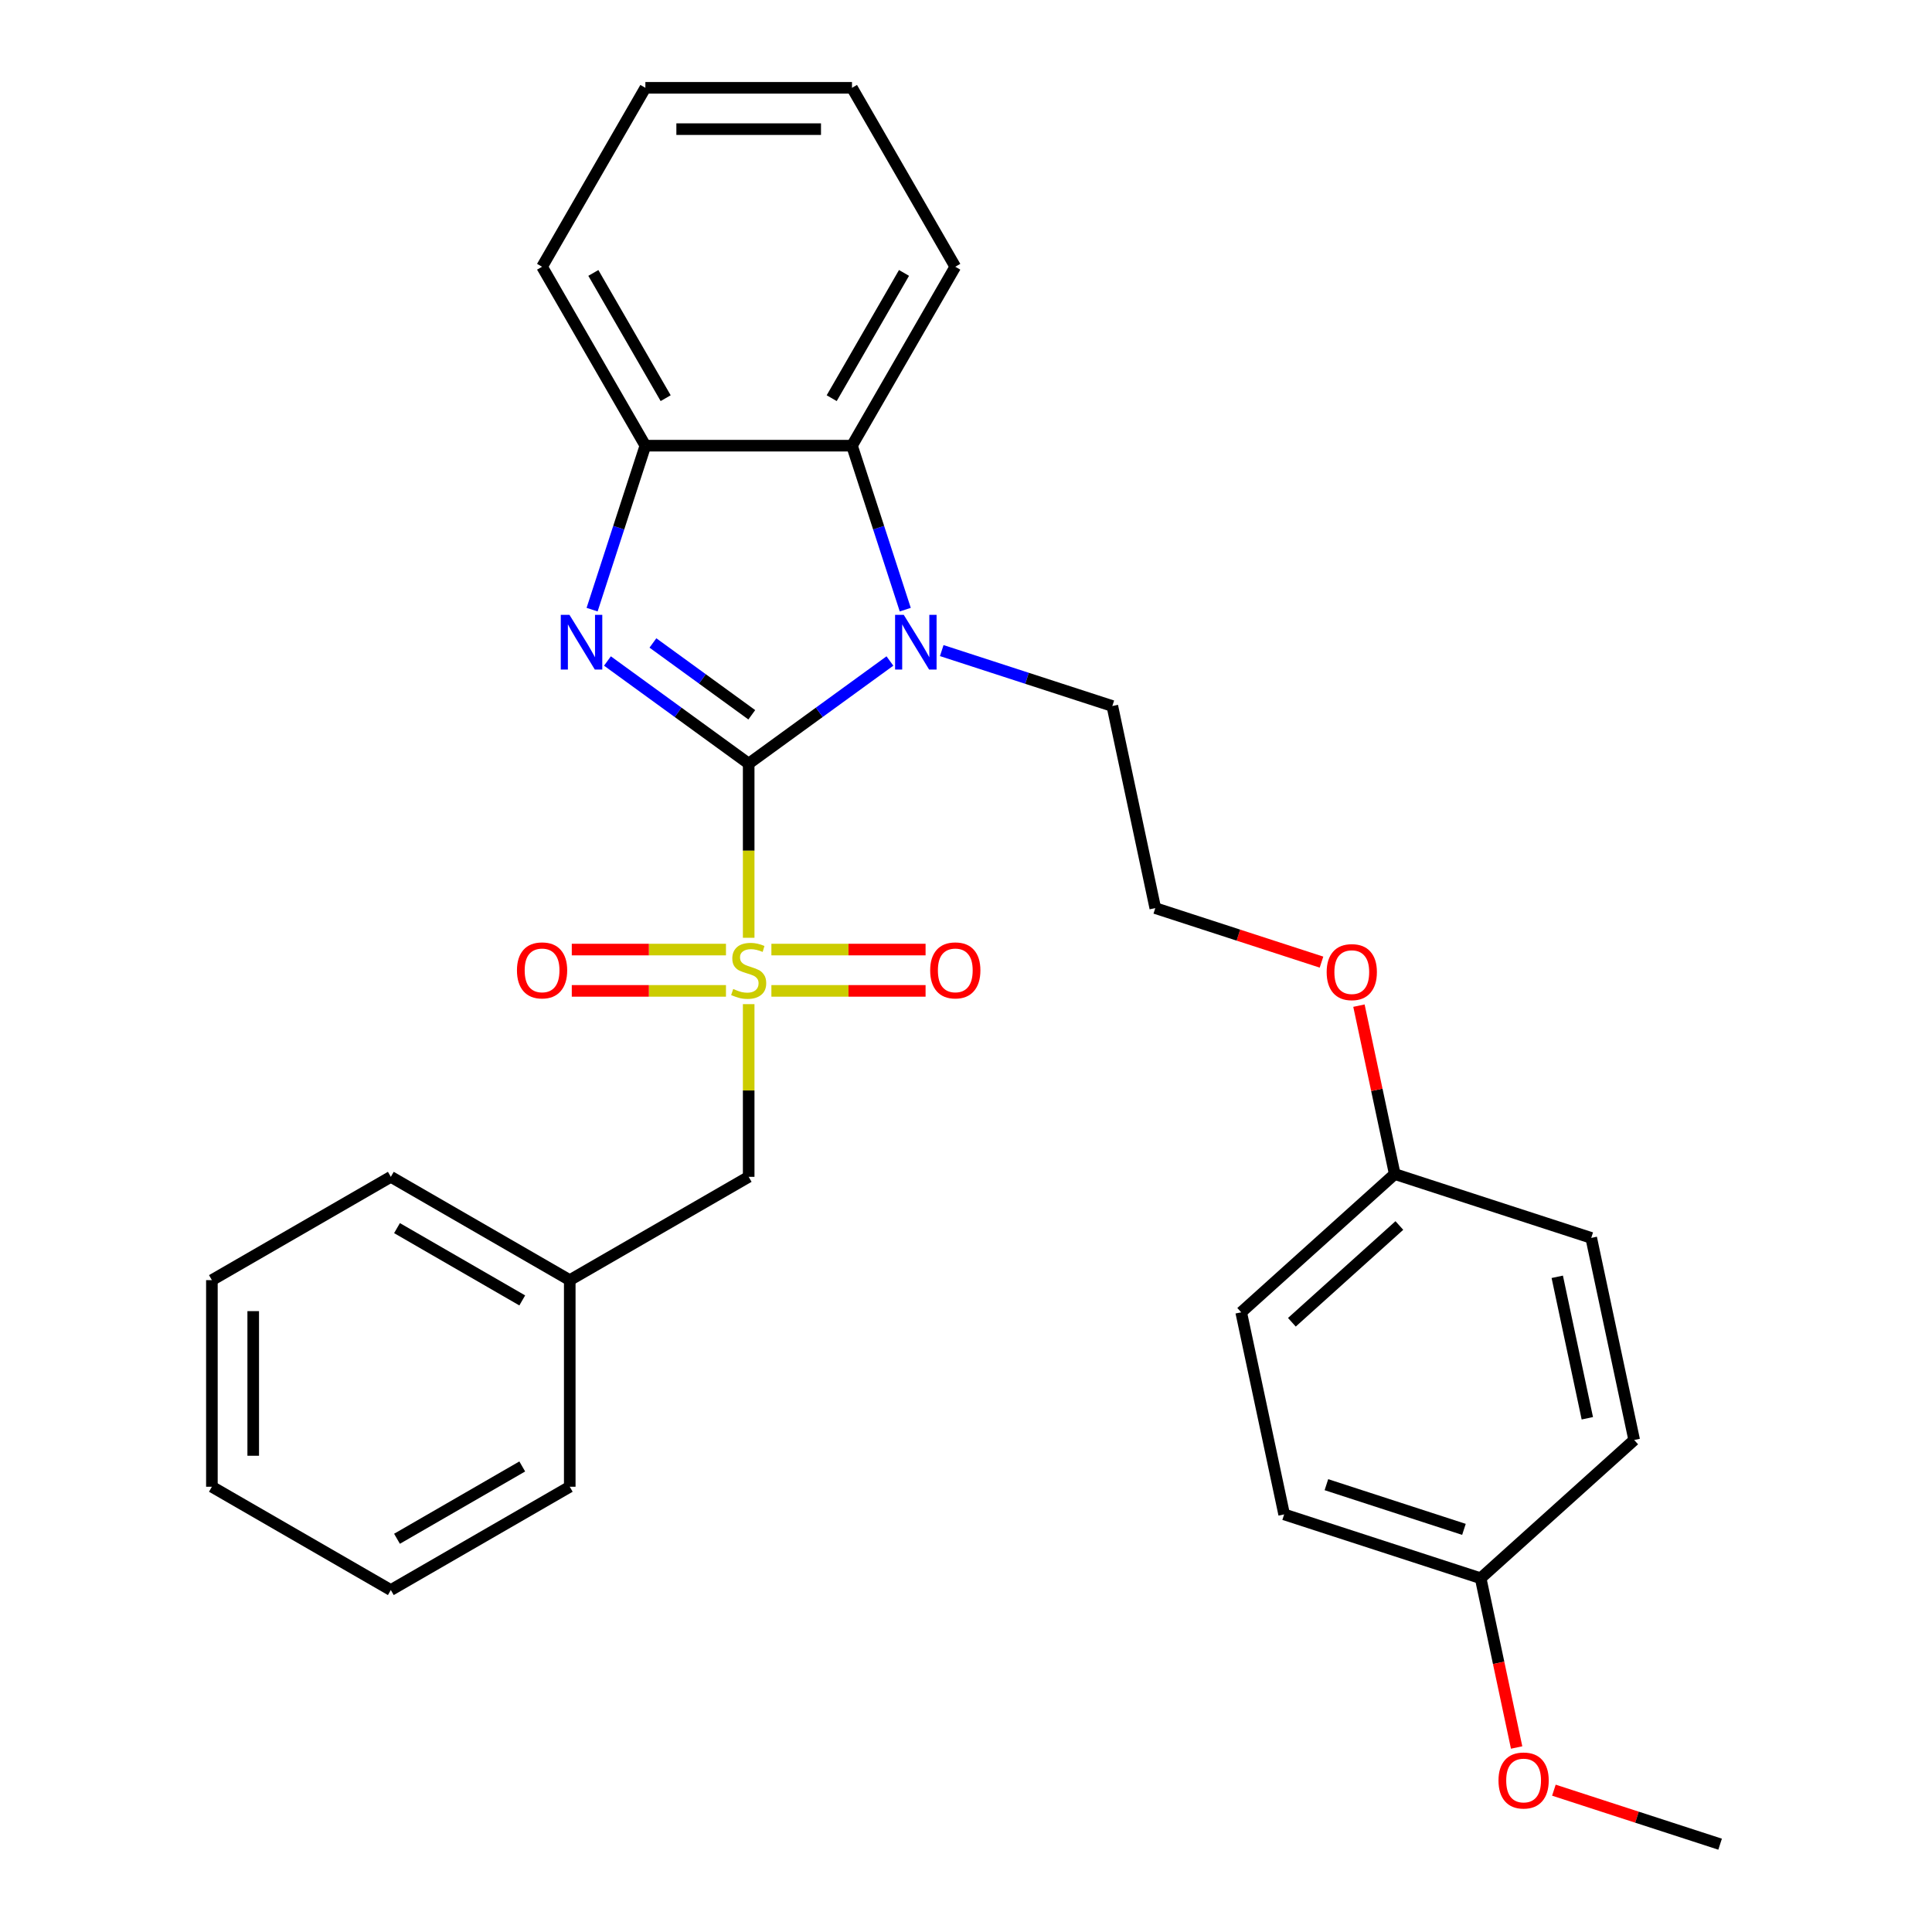 <?xml version='1.0' encoding='iso-8859-1'?>
<svg version='1.1' baseProfile='full'
              xmlns='http://www.w3.org/2000/svg'
                      xmlns:rdkit='http://www.rdkit.org/xml'
                      xmlns:xlink='http://www.w3.org/1999/xlink'
                  xml:space='preserve'
width='1000px' height='1000px' viewBox='0 0 1000 1000'>
<!-- END OF HEADER -->
<rect style='opacity:1.0;fill:#FFFFFF;stroke:none' width='1000' height='1000' x='0' y='0'> </rect>
<path class='bond-0' d='M 387.516,395.246 L 387.516,440.319' style='fill:none;fill-rule:evenodd;stroke:#000000;stroke-width:6px;stroke-linecap:butt;stroke-linejoin:miter;stroke-opacity:1' />
<path class='bond-0' d='M 387.516,440.319 L 387.516,485.393' style='fill:none;fill-rule:evenodd;stroke:#CCCC00;stroke-width:6px;stroke-linecap:butt;stroke-linejoin:miter;stroke-opacity:1' />
<path class='bond-1' d='M 387.516,395.246 L 350.965,368.689' style='fill:none;fill-rule:evenodd;stroke:#000000;stroke-width:6px;stroke-linecap:butt;stroke-linejoin:miter;stroke-opacity:1' />
<path class='bond-1' d='M 350.965,368.689 L 314.413,342.133' style='fill:none;fill-rule:evenodd;stroke:#0000FF;stroke-width:6px;stroke-linecap:butt;stroke-linejoin:miter;stroke-opacity:1' />
<path class='bond-1' d='M 389.122,369.975 L 363.536,351.386' style='fill:none;fill-rule:evenodd;stroke:#000000;stroke-width:6px;stroke-linecap:butt;stroke-linejoin:miter;stroke-opacity:1' />
<path class='bond-1' d='M 363.536,351.386 L 337.95,332.797' style='fill:none;fill-rule:evenodd;stroke:#0000FF;stroke-width:6px;stroke-linecap:butt;stroke-linejoin:miter;stroke-opacity:1' />
<path class='bond-2' d='M 387.516,395.246 L 424.068,368.689' style='fill:none;fill-rule:evenodd;stroke:#000000;stroke-width:6px;stroke-linecap:butt;stroke-linejoin:miter;stroke-opacity:1' />
<path class='bond-2' d='M 424.068,368.689 L 460.619,342.133' style='fill:none;fill-rule:evenodd;stroke:#0000FF;stroke-width:6px;stroke-linecap:butt;stroke-linejoin:miter;stroke-opacity:1' />
<path class='bond-5' d='M 387.516,519.74 L 387.516,564.433' style='fill:none;fill-rule:evenodd;stroke:#CCCC00;stroke-width:6px;stroke-linecap:butt;stroke-linejoin:miter;stroke-opacity:1' />
<path class='bond-5' d='M 387.516,564.433 L 387.516,609.127' style='fill:none;fill-rule:evenodd;stroke:#000000;stroke-width:6px;stroke-linecap:butt;stroke-linejoin:miter;stroke-opacity:1' />
<path class='bond-6' d='M 399.27,512.88 L 439.173,512.88' style='fill:none;fill-rule:evenodd;stroke:#CCCC00;stroke-width:6px;stroke-linecap:butt;stroke-linejoin:miter;stroke-opacity:1' />
<path class='bond-6' d='M 439.173,512.88 L 479.077,512.88' style='fill:none;fill-rule:evenodd;stroke:#FF0000;stroke-width:6px;stroke-linecap:butt;stroke-linejoin:miter;stroke-opacity:1' />
<path class='bond-6' d='M 399.27,491.492 L 439.173,491.492' style='fill:none;fill-rule:evenodd;stroke:#CCCC00;stroke-width:6px;stroke-linecap:butt;stroke-linejoin:miter;stroke-opacity:1' />
<path class='bond-6' d='M 439.173,491.492 L 479.077,491.492' style='fill:none;fill-rule:evenodd;stroke:#FF0000;stroke-width:6px;stroke-linecap:butt;stroke-linejoin:miter;stroke-opacity:1' />
<path class='bond-7' d='M 375.763,491.492 L 335.859,491.492' style='fill:none;fill-rule:evenodd;stroke:#CCCC00;stroke-width:6px;stroke-linecap:butt;stroke-linejoin:miter;stroke-opacity:1' />
<path class='bond-7' d='M 335.859,491.492 L 295.955,491.492' style='fill:none;fill-rule:evenodd;stroke:#FF0000;stroke-width:6px;stroke-linecap:butt;stroke-linejoin:miter;stroke-opacity:1' />
<path class='bond-7' d='M 375.763,512.88 L 335.859,512.88' style='fill:none;fill-rule:evenodd;stroke:#CCCC00;stroke-width:6px;stroke-linecap:butt;stroke-linejoin:miter;stroke-opacity:1' />
<path class='bond-7' d='M 335.859,512.88 L 295.955,512.88' style='fill:none;fill-rule:evenodd;stroke:#FF0000;stroke-width:6px;stroke-linecap:butt;stroke-linejoin:miter;stroke-opacity:1' />
<path class='bond-4' d='M 306.469,315.554 L 320.257,273.118' style='fill:none;fill-rule:evenodd;stroke:#0000FF;stroke-width:6px;stroke-linecap:butt;stroke-linejoin:miter;stroke-opacity:1' />
<path class='bond-4' d='M 320.257,273.118 L 334.046,230.681' style='fill:none;fill-rule:evenodd;stroke:#000000;stroke-width:6px;stroke-linecap:butt;stroke-linejoin:miter;stroke-opacity:1' />
<path class='bond-3' d='M 468.563,315.554 L 454.775,273.118' style='fill:none;fill-rule:evenodd;stroke:#0000FF;stroke-width:6px;stroke-linecap:butt;stroke-linejoin:miter;stroke-opacity:1' />
<path class='bond-3' d='M 454.775,273.118 L 440.987,230.681' style='fill:none;fill-rule:evenodd;stroke:#000000;stroke-width:6px;stroke-linecap:butt;stroke-linejoin:miter;stroke-opacity:1' />
<path class='bond-8' d='M 487.446,336.746 L 531.593,351.09' style='fill:none;fill-rule:evenodd;stroke:#0000FF;stroke-width:6px;stroke-linecap:butt;stroke-linejoin:miter;stroke-opacity:1' />
<path class='bond-8' d='M 531.593,351.09 L 575.74,365.434' style='fill:none;fill-rule:evenodd;stroke:#000000;stroke-width:6px;stroke-linecap:butt;stroke-linejoin:miter;stroke-opacity:1' />
<path class='bond-18' d='M 440.987,230.681 L 494.457,138.068' style='fill:none;fill-rule:evenodd;stroke:#000000;stroke-width:6px;stroke-linecap:butt;stroke-linejoin:miter;stroke-opacity:1' />
<path class='bond-18' d='M 430.484,206.095 L 467.914,141.266' style='fill:none;fill-rule:evenodd;stroke:#000000;stroke-width:6px;stroke-linecap:butt;stroke-linejoin:miter;stroke-opacity:1' />
<path class='bond-29' d='M 440.987,230.681 L 334.046,230.681' style='fill:none;fill-rule:evenodd;stroke:#000000;stroke-width:6px;stroke-linecap:butt;stroke-linejoin:miter;stroke-opacity:1' />
<path class='bond-19' d='M 334.046,230.681 L 280.576,138.068' style='fill:none;fill-rule:evenodd;stroke:#000000;stroke-width:6px;stroke-linecap:butt;stroke-linejoin:miter;stroke-opacity:1' />
<path class='bond-19' d='M 344.548,206.095 L 307.119,141.266' style='fill:none;fill-rule:evenodd;stroke:#000000;stroke-width:6px;stroke-linecap:butt;stroke-linejoin:miter;stroke-opacity:1' />
<path class='bond-10' d='M 387.516,609.127 L 294.903,662.597' style='fill:none;fill-rule:evenodd;stroke:#000000;stroke-width:6px;stroke-linecap:butt;stroke-linejoin:miter;stroke-opacity:1' />
<path class='bond-17' d='M 575.74,365.434 L 597.974,470.038' style='fill:none;fill-rule:evenodd;stroke:#000000;stroke-width:6px;stroke-linecap:butt;stroke-linejoin:miter;stroke-opacity:1' />
<path class='bond-9' d='M 721.914,607.688 L 712.65,564.103' style='fill:none;fill-rule:evenodd;stroke:#000000;stroke-width:6px;stroke-linecap:butt;stroke-linejoin:miter;stroke-opacity:1' />
<path class='bond-9' d='M 712.65,564.103 L 703.386,520.518' style='fill:none;fill-rule:evenodd;stroke:#FF0000;stroke-width:6px;stroke-linecap:butt;stroke-linejoin:miter;stroke-opacity:1' />
<path class='bond-13' d='M 721.914,607.688 L 823.621,640.734' style='fill:none;fill-rule:evenodd;stroke:#000000;stroke-width:6px;stroke-linecap:butt;stroke-linejoin:miter;stroke-opacity:1' />
<path class='bond-15' d='M 721.914,607.688 L 642.442,679.245' style='fill:none;fill-rule:evenodd;stroke:#000000;stroke-width:6px;stroke-linecap:butt;stroke-linejoin:miter;stroke-opacity:1' />
<path class='bond-15' d='M 724.305,634.316 L 668.674,684.406' style='fill:none;fill-rule:evenodd;stroke:#000000;stroke-width:6px;stroke-linecap:butt;stroke-linejoin:miter;stroke-opacity:1' />
<path class='bond-21' d='M 294.903,662.597 L 202.29,609.127' style='fill:none;fill-rule:evenodd;stroke:#000000;stroke-width:6px;stroke-linecap:butt;stroke-linejoin:miter;stroke-opacity:1' />
<path class='bond-21' d='M 270.317,673.099 L 205.488,635.67' style='fill:none;fill-rule:evenodd;stroke:#000000;stroke-width:6px;stroke-linecap:butt;stroke-linejoin:miter;stroke-opacity:1' />
<path class='bond-22' d='M 294.903,662.597 L 294.903,769.538' style='fill:none;fill-rule:evenodd;stroke:#000000;stroke-width:6px;stroke-linecap:butt;stroke-linejoin:miter;stroke-opacity:1' />
<path class='bond-11' d='M 766.383,816.895 L 664.676,783.849' style='fill:none;fill-rule:evenodd;stroke:#000000;stroke-width:6px;stroke-linecap:butt;stroke-linejoin:miter;stroke-opacity:1' />
<path class='bond-11' d='M 757.736,791.597 L 686.542,768.465' style='fill:none;fill-rule:evenodd;stroke:#000000;stroke-width:6px;stroke-linecap:butt;stroke-linejoin:miter;stroke-opacity:1' />
<path class='bond-20' d='M 766.383,816.895 L 775.694,860.7' style='fill:none;fill-rule:evenodd;stroke:#000000;stroke-width:6px;stroke-linecap:butt;stroke-linejoin:miter;stroke-opacity:1' />
<path class='bond-20' d='M 775.694,860.7 L 785.005,904.505' style='fill:none;fill-rule:evenodd;stroke:#FF0000;stroke-width:6px;stroke-linecap:butt;stroke-linejoin:miter;stroke-opacity:1' />
<path class='bond-32' d='M 766.383,816.895 L 845.855,745.338' style='fill:none;fill-rule:evenodd;stroke:#000000;stroke-width:6px;stroke-linecap:butt;stroke-linejoin:miter;stroke-opacity:1' />
<path class='bond-12' d='M 845.855,745.338 L 823.621,640.734' style='fill:none;fill-rule:evenodd;stroke:#000000;stroke-width:6px;stroke-linecap:butt;stroke-linejoin:miter;stroke-opacity:1' />
<path class='bond-12' d='M 821.599,734.094 L 806.035,660.872' style='fill:none;fill-rule:evenodd;stroke:#000000;stroke-width:6px;stroke-linecap:butt;stroke-linejoin:miter;stroke-opacity:1' />
<path class='bond-14' d='M 664.676,783.849 L 642.442,679.245' style='fill:none;fill-rule:evenodd;stroke:#000000;stroke-width:6px;stroke-linecap:butt;stroke-linejoin:miter;stroke-opacity:1' />
<path class='bond-16' d='M 684.007,497.992 L 640.99,484.015' style='fill:none;fill-rule:evenodd;stroke:#FF0000;stroke-width:6px;stroke-linecap:butt;stroke-linejoin:miter;stroke-opacity:1' />
<path class='bond-16' d='M 640.99,484.015 L 597.974,470.038' style='fill:none;fill-rule:evenodd;stroke:#000000;stroke-width:6px;stroke-linecap:butt;stroke-linejoin:miter;stroke-opacity:1' />
<path class='bond-24' d='M 494.457,138.068 L 440.987,45.455' style='fill:none;fill-rule:evenodd;stroke:#000000;stroke-width:6px;stroke-linecap:butt;stroke-linejoin:miter;stroke-opacity:1' />
<path class='bond-25' d='M 280.576,138.068 L 334.046,45.455' style='fill:none;fill-rule:evenodd;stroke:#000000;stroke-width:6px;stroke-linecap:butt;stroke-linejoin:miter;stroke-opacity:1' />
<path class='bond-23' d='M 804.291,926.592 L 847.307,940.569' style='fill:none;fill-rule:evenodd;stroke:#FF0000;stroke-width:6px;stroke-linecap:butt;stroke-linejoin:miter;stroke-opacity:1' />
<path class='bond-23' d='M 847.307,940.569 L 890.324,954.545' style='fill:none;fill-rule:evenodd;stroke:#000000;stroke-width:6px;stroke-linecap:butt;stroke-linejoin:miter;stroke-opacity:1' />
<path class='bond-26' d='M 202.29,609.127 L 109.676,662.597' style='fill:none;fill-rule:evenodd;stroke:#000000;stroke-width:6px;stroke-linecap:butt;stroke-linejoin:miter;stroke-opacity:1' />
<path class='bond-27' d='M 294.903,769.538 L 202.29,823.008' style='fill:none;fill-rule:evenodd;stroke:#000000;stroke-width:6px;stroke-linecap:butt;stroke-linejoin:miter;stroke-opacity:1' />
<path class='bond-27' d='M 270.317,759.036 L 205.488,796.465' style='fill:none;fill-rule:evenodd;stroke:#000000;stroke-width:6px;stroke-linecap:butt;stroke-linejoin:miter;stroke-opacity:1' />
<path class='bond-30' d='M 440.987,45.455 L 334.046,45.455' style='fill:none;fill-rule:evenodd;stroke:#000000;stroke-width:6px;stroke-linecap:butt;stroke-linejoin:miter;stroke-opacity:1' />
<path class='bond-30' d='M 424.945,66.843 L 350.087,66.843' style='fill:none;fill-rule:evenodd;stroke:#000000;stroke-width:6px;stroke-linecap:butt;stroke-linejoin:miter;stroke-opacity:1' />
<path class='bond-31' d='M 109.676,662.597 L 109.676,769.538' style='fill:none;fill-rule:evenodd;stroke:#000000;stroke-width:6px;stroke-linecap:butt;stroke-linejoin:miter;stroke-opacity:1' />
<path class='bond-31' d='M 131.065,678.638 L 131.065,753.497' style='fill:none;fill-rule:evenodd;stroke:#000000;stroke-width:6px;stroke-linecap:butt;stroke-linejoin:miter;stroke-opacity:1' />
<path class='bond-28' d='M 202.29,823.008 L 109.676,769.538' style='fill:none;fill-rule:evenodd;stroke:#000000;stroke-width:6px;stroke-linecap:butt;stroke-linejoin:miter;stroke-opacity:1' />
<path  class='atom-1' d='M 379.516 511.906
Q 379.836 512.026, 381.156 512.586
Q 382.476 513.146, 383.916 513.506
Q 385.396 513.826, 386.836 513.826
Q 389.516 513.826, 391.076 512.546
Q 392.636 511.226, 392.636 508.946
Q 392.636 507.386, 391.836 506.426
Q 391.076 505.466, 389.876 504.946
Q 388.676 504.426, 386.676 503.826
Q 384.156 503.066, 382.636 502.346
Q 381.156 501.626, 380.076 500.106
Q 379.036 498.586, 379.036 496.026
Q 379.036 492.466, 381.436 490.266
Q 383.876 488.066, 388.676 488.066
Q 391.956 488.066, 395.676 489.626
L 394.756 492.706
Q 391.356 491.306, 388.796 491.306
Q 386.036 491.306, 384.516 492.466
Q 382.996 493.586, 383.036 495.546
Q 383.036 497.066, 383.796 497.986
Q 384.596 498.906, 385.716 499.426
Q 386.876 499.946, 388.796 500.546
Q 391.356 501.346, 392.876 502.146
Q 394.396 502.946, 395.476 504.586
Q 396.596 506.186, 396.596 508.946
Q 396.596 512.866, 393.956 514.986
Q 391.356 517.066, 386.996 517.066
Q 384.476 517.066, 382.556 516.506
Q 380.676 515.986, 378.436 515.066
L 379.516 511.906
' fill='#CCCC00'/>
<path  class='atom-2' d='M 294.739 318.228
L 304.019 333.228
Q 304.939 334.708, 306.419 337.388
Q 307.899 340.068, 307.979 340.228
L 307.979 318.228
L 311.739 318.228
L 311.739 346.548
L 307.859 346.548
L 297.899 330.148
Q 296.739 328.228, 295.499 326.028
Q 294.299 323.828, 293.939 323.148
L 293.939 346.548
L 290.259 346.548
L 290.259 318.228
L 294.739 318.228
' fill='#0000FF'/>
<path  class='atom-3' d='M 467.773 318.228
L 477.053 333.228
Q 477.973 334.708, 479.453 337.388
Q 480.933 340.068, 481.013 340.228
L 481.013 318.228
L 484.773 318.228
L 484.773 346.548
L 480.893 346.548
L 470.933 330.148
Q 469.773 328.228, 468.533 326.028
Q 467.333 323.828, 466.973 323.148
L 466.973 346.548
L 463.293 346.548
L 463.293 318.228
L 467.773 318.228
' fill='#0000FF'/>
<path  class='atom-7' d='M 481.457 502.266
Q 481.457 495.466, 484.817 491.666
Q 488.177 487.866, 494.457 487.866
Q 500.737 487.866, 504.097 491.666
Q 507.457 495.466, 507.457 502.266
Q 507.457 509.146, 504.057 513.066
Q 500.657 516.946, 494.457 516.946
Q 488.217 516.946, 484.817 513.066
Q 481.457 509.186, 481.457 502.266
M 494.457 513.746
Q 498.777 513.746, 501.097 510.866
Q 503.457 507.946, 503.457 502.266
Q 503.457 496.706, 501.097 493.906
Q 498.777 491.066, 494.457 491.066
Q 490.137 491.066, 487.777 493.866
Q 485.457 496.666, 485.457 502.266
Q 485.457 507.986, 487.777 510.866
Q 490.137 513.746, 494.457 513.746
' fill='#FF0000'/>
<path  class='atom-8' d='M 267.576 502.266
Q 267.576 495.466, 270.936 491.666
Q 274.296 487.866, 280.576 487.866
Q 286.856 487.866, 290.216 491.666
Q 293.576 495.466, 293.576 502.266
Q 293.576 509.146, 290.176 513.066
Q 286.776 516.946, 280.576 516.946
Q 274.336 516.946, 270.936 513.066
Q 267.576 509.186, 267.576 502.266
M 280.576 513.746
Q 284.896 513.746, 287.216 510.866
Q 289.576 507.946, 289.576 502.266
Q 289.576 496.706, 287.216 493.906
Q 284.896 491.066, 280.576 491.066
Q 276.256 491.066, 273.896 493.866
Q 271.576 496.666, 271.576 502.266
Q 271.576 507.986, 273.896 510.866
Q 276.256 513.746, 280.576 513.746
' fill='#FF0000'/>
<path  class='atom-17' d='M 686.68 503.164
Q 686.68 496.364, 690.04 492.564
Q 693.4 488.764, 699.68 488.764
Q 705.96 488.764, 709.32 492.564
Q 712.68 496.364, 712.68 503.164
Q 712.68 510.044, 709.28 513.964
Q 705.88 517.844, 699.68 517.844
Q 693.44 517.844, 690.04 513.964
Q 686.68 510.084, 686.68 503.164
M 699.68 514.644
Q 704 514.644, 706.32 511.764
Q 708.68 508.844, 708.68 503.164
Q 708.68 497.604, 706.32 494.804
Q 704 491.964, 699.68 491.964
Q 695.36 491.964, 693 494.764
Q 690.68 497.564, 690.68 503.164
Q 690.68 508.884, 693 511.764
Q 695.36 514.644, 699.68 514.644
' fill='#FF0000'/>
<path  class='atom-21' d='M 775.617 921.579
Q 775.617 914.779, 778.977 910.979
Q 782.337 907.179, 788.617 907.179
Q 794.897 907.179, 798.257 910.979
Q 801.617 914.779, 801.617 921.579
Q 801.617 928.459, 798.217 932.379
Q 794.817 936.259, 788.617 936.259
Q 782.377 936.259, 778.977 932.379
Q 775.617 928.499, 775.617 921.579
M 788.617 933.059
Q 792.937 933.059, 795.257 930.179
Q 797.617 927.259, 797.617 921.579
Q 797.617 916.019, 795.257 913.219
Q 792.937 910.379, 788.617 910.379
Q 784.297 910.379, 781.937 913.179
Q 779.617 915.979, 779.617 921.579
Q 779.617 927.299, 781.937 930.179
Q 784.297 933.059, 788.617 933.059
' fill='#FF0000'/>
</svg>
